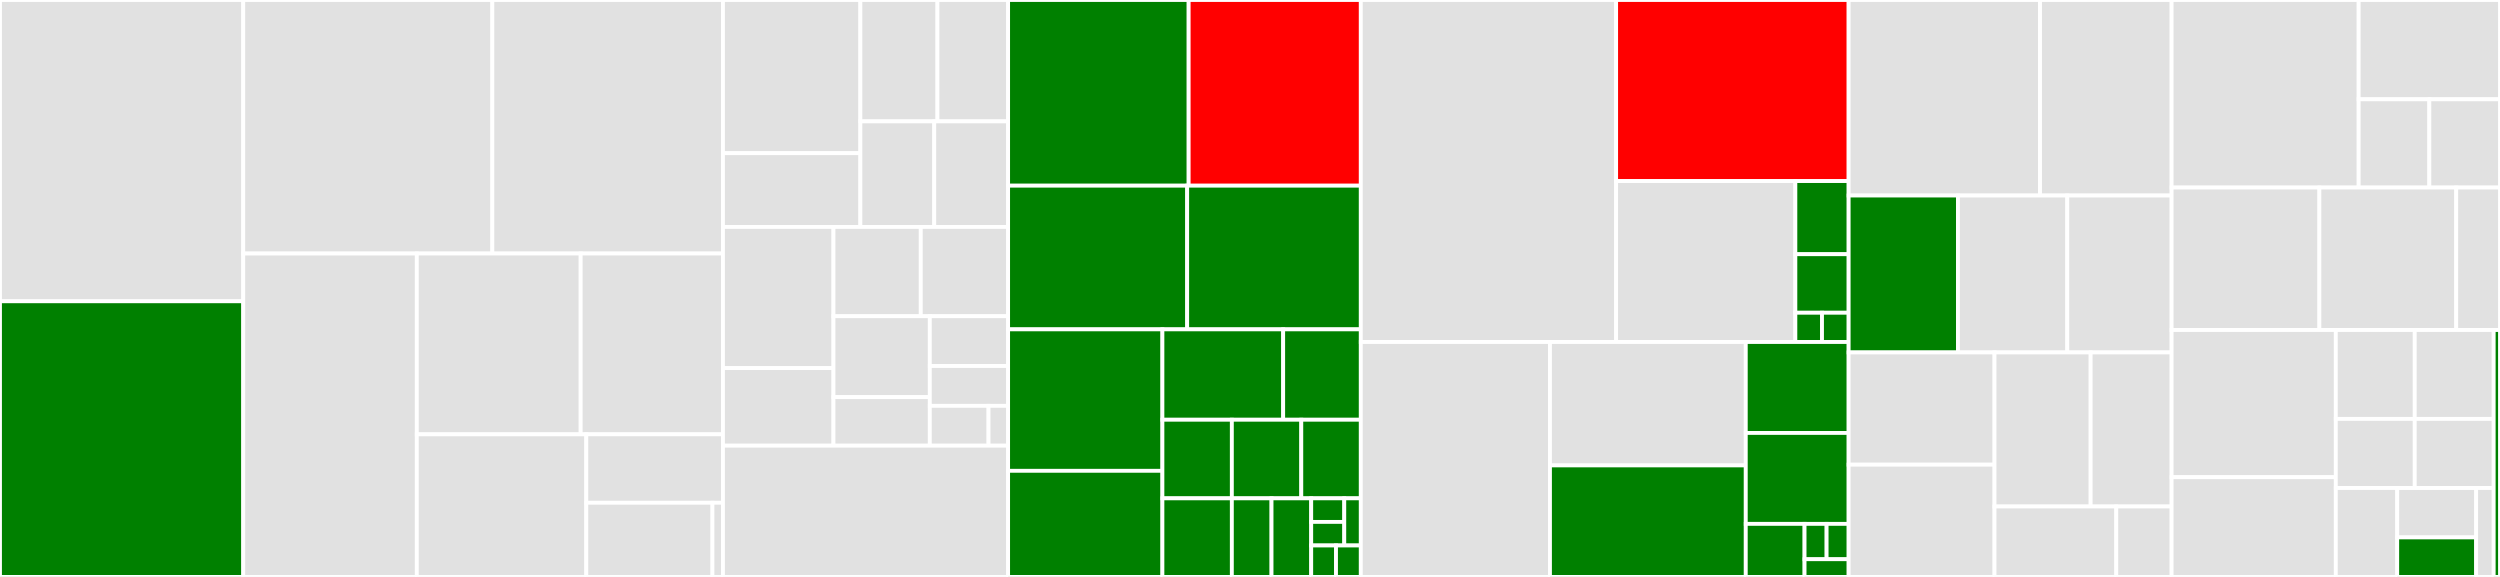 <svg baseProfile="full" width="650" height="150" viewBox="0 0 650 150" version="1.1"
xmlns="http://www.w3.org/2000/svg" xmlns:ev="http://www.w3.org/2001/xml-events"
xmlns:xlink="http://www.w3.org/1999/xlink">

<rect x="0" y="0" width="650" height="150" fill="#333333" stroke="none"/>

<style>rect.s{mask:url(#mask);}</style>
<defs>
  <pattern id="white" width="4" height="4" patternUnits="userSpaceOnUse" patternTransform="rotate(45)">
    <rect width="2" height="2" transform="translate(0,0)" fill="white"></rect>
  </pattern>
  <mask id="mask">
    <rect x="0" y="0" width="100%" height="100%" fill="url(#white)"></rect>
  </mask>
</defs>

<rect x="0" y="0" width="63.243" height="78.333" fill="#e1e1e1" stroke="white" stroke-width="1" class=" tooltipped" data-content="sagas/roles.js"><title>sagas/roles.js</title></rect>
<rect x="0" y="78.333" width="63.243" height="71.667" fill="green" stroke="white" stroke-width="1" class=" tooltipped" data-content="sagas/note.js"><title>sagas/note.js</title></rect>
<rect x="63.243" y="0" width="64.764" height="65.915" fill="#e1e1e1" stroke="white" stroke-width="1" class=" tooltipped" data-content="sagas/application.js"><title>sagas/application.js</title></rect>
<rect x="128.007" y="0" width="59.966" height="65.915" fill="#e1e1e1" stroke="white" stroke-width="1" class=" tooltipped" data-content="sagas/profile.js"><title>sagas/profile.js</title></rect>
<rect x="63.243" y="65.915" width="45.128" height="84.085" fill="#e1e1e1" stroke="white" stroke-width="1" class=" tooltipped" data-content="sagas/flavor.js"><title>sagas/flavor.js</title></rect>
<rect x="108.372" y="65.915" width="42.604" height="47.008" fill="#e1e1e1" stroke="white" stroke-width="1" class=" tooltipped" data-content="sagas/users.js"><title>sagas/users.js</title></rect>
<rect x="150.975" y="65.915" width="36.998" height="47.008" fill="#e1e1e1" stroke="white" stroke-width="1" class=" tooltipped" data-content="sagas/dashboard.js"><title>sagas/dashboard.js</title></rect>
<rect x="108.372" y="112.923" width="44.065" height="37.077" fill="#e1e1e1" stroke="white" stroke-width="1" class=" tooltipped" data-content="sagas/recipe.js"><title>sagas/recipe.js</title></rect>
<rect x="152.437" y="112.923" width="35.536" height="17.797" fill="#e1e1e1" stroke="white" stroke-width="1" class=" tooltipped" data-content="sagas/toast.js"><title>sagas/toast.js</title></rect>
<rect x="152.437" y="130.72" width="32.803" height="19.28" fill="#e1e1e1" stroke="white" stroke-width="1" class=" tooltipped" data-content="sagas/flavors.js"><title>sagas/flavors.js</title></rect>
<rect x="185.239" y="130.72" width="2.734" height="19.28" fill="#e1e1e1" stroke="white" stroke-width="1" class=" tooltipped" data-content="sagas/index.js"><title>sagas/index.js</title></rect>
<rect x="187.973" y="0" width="35.728" height="39.828" fill="#e1e1e1" stroke="white" stroke-width="1" class=" tooltipped" data-content="components/Dashboard/Role/AddUser.js"><title>components/Dashboard/Role/AddUser.js</title></rect>
<rect x="187.973" y="39.828" width="35.728" height="19.177" fill="#e1e1e1" stroke="white" stroke-width="1" class=" tooltipped" data-content="components/Dashboard/Role/Users.js"><title>components/Dashboard/Role/Users.js</title></rect>
<rect x="223.701" y="0" width="20.039" height="31.561" fill="#e1e1e1" stroke="white" stroke-width="1" class=" tooltipped" data-content="components/Dashboard/Role/Edit.js"><title>components/Dashboard/Role/Edit.js</title></rect>
<rect x="243.739" y="0" width="18.369" height="31.561" fill="#e1e1e1" stroke="white" stroke-width="1" class=" tooltipped" data-content="components/Dashboard/Role/Add.js"><title>components/Dashboard/Role/Add.js</title></rect>
<rect x="223.701" y="31.561" width="19.204" height="27.444" fill="#e1e1e1" stroke="white" stroke-width="1" class=" tooltipped" data-content="components/Dashboard/Role/Delete.js"><title>components/Dashboard/Role/Delete.js</title></rect>
<rect x="242.904" y="31.561" width="19.204" height="27.444" fill="#e1e1e1" stroke="white" stroke-width="1" class=" tooltipped" data-content="components/Dashboard/Role/DeleteUser.js"><title>components/Dashboard/Role/DeleteUser.js</title></rect>
<rect x="187.973" y="59.005" width="28.727" height="36.692" fill="#e1e1e1" stroke="white" stroke-width="1" class=" tooltipped" data-content="components/Dashboard/Main.js"><title>components/Dashboard/Main.js</title></rect>
<rect x="187.973" y="95.696" width="28.727" height="20.18" fill="#e1e1e1" stroke="white" stroke-width="1" class=" tooltipped" data-content="components/Dashboard/User/Roles.js"><title>components/Dashboard/User/Roles.js</title></rect>
<rect x="216.7" y="59.005" width="22.704" height="23.213" fill="#e1e1e1" stroke="white" stroke-width="1" class=" tooltipped" data-content="components/Dashboard/Home.js"><title>components/Dashboard/Home.js</title></rect>
<rect x="239.404" y="59.005" width="22.704" height="23.213" fill="#e1e1e1" stroke="white" stroke-width="1" class=" tooltipped" data-content="components/Dashboard/Link.js"><title>components/Dashboard/Link.js</title></rect>
<rect x="216.7" y="82.218" width="25.053" height="21.037" fill="#e1e1e1" stroke="white" stroke-width="1" class=" tooltipped" data-content="components/Dashboard/Migrations.js"><title>components/Dashboard/Migrations.js</title></rect>
<rect x="216.7" y="103.255" width="25.053" height="12.622" fill="#e1e1e1" stroke="white" stroke-width="1" class=" tooltipped" data-content="components/Dashboard/Users.js"><title>components/Dashboard/Users.js</title></rect>
<rect x="241.753" y="82.218" width="20.355" height="12.946" fill="#e1e1e1" stroke="white" stroke-width="1" class=" tooltipped" data-content="components/Dashboard/Roles.js"><title>components/Dashboard/Roles.js</title></rect>
<rect x="241.753" y="95.164" width="20.355" height="10.357" fill="#e1e1e1" stroke="white" stroke-width="1" class=" tooltipped" data-content="components/Dashboard/Flavors.js"><title>components/Dashboard/Flavors.js</title></rect>
<rect x="241.753" y="105.52" width="15.266" height="10.357" fill="#e1e1e1" stroke="white" stroke-width="1" class=" tooltipped" data-content="components/Dashboard/NotFound.js"><title>components/Dashboard/NotFound.js</title></rect>
<rect x="257.019" y="105.52" width="5.089" height="10.357" fill="#e1e1e1" stroke="white" stroke-width="1" class=" tooltipped" data-content="components/Dashboard/Menu.js"><title>components/Dashboard/Menu.js</title></rect>
<rect x="187.973" y="115.877" width="74.135" height="34.123" fill="#e1e1e1" stroke="white" stroke-width="1" class=" tooltipped" data-content="components/Pagination/Pagination.js"><title>components/Pagination/Pagination.js</title></rect>
<rect x="262.108" y="0" width="46.943" height="48.276" fill="green" stroke="white" stroke-width="1" class=" tooltipped" data-content="components/SplitSlider/SplitSlider.js"><title>components/SplitSlider/SplitSlider.js</title></rect>
<rect x="309.051" y="0" width="44.76" height="48.276" fill="red" stroke="white" stroke-width="1" class=" tooltipped" data-content="components/FlavorBrowser/FlavorBrowser.js"><title>components/FlavorBrowser/FlavorBrowser.js</title></rect>
<rect x="262.108" y="48.276" width="46.557" height="37.356" fill="green" stroke="white" stroke-width="1" class=" tooltipped" data-content="components/FlavorStash/Note.js"><title>components/FlavorStash/Note.js</title></rect>
<rect x="308.665" y="48.276" width="45.146" height="37.356" fill="green" stroke="white" stroke-width="1" class=" tooltipped" data-content="components/IngredientBar/IngredientBar.js"><title>components/IngredientBar/IngredientBar.js</title></rect>
<rect x="262.108" y="85.632" width="40.12" height="36.782" fill="green" stroke="white" stroke-width="1" class=" tooltipped" data-content="components/ToggleButton/ToggleButton.js"><title>components/ToggleButton/ToggleButton.js</title></rect>
<rect x="262.108" y="122.414" width="40.12" height="27.586" fill="green" stroke="white" stroke-width="1" class=" tooltipped" data-content="components/IngredientList/IngredientList.js"><title>components/IngredientList/IngredientList.js</title></rect>
<rect x="302.228" y="85.632" width="31.398" height="23.499" fill="green" stroke="white" stroke-width="1" class=" tooltipped" data-content="components/Header/Header.js"><title>components/Header/Header.js</title></rect>
<rect x="333.626" y="85.632" width="20.185" height="23.499" fill="green" stroke="white" stroke-width="1" class=" tooltipped" data-content="components/Breadcrumbs/Breadcrumbs.js"><title>components/Breadcrumbs/Breadcrumbs.js</title></rect>
<rect x="302.228" y="109.132" width="18.054" height="20.434" fill="green" stroke="white" stroke-width="1" class=" tooltipped" data-content="components/ToastDrawer/ToastDrawer.js"><title>components/ToastDrawer/ToastDrawer.js</title></rect>
<rect x="302.228" y="129.566" width="18.054" height="20.434" fill="green" stroke="white" stroke-width="1" class=" tooltipped" data-content="components/RecipeDetails/RecipeDetails.js"><title>components/RecipeDetails/RecipeDetails.js</title></rect>
<rect x="320.282" y="109.132" width="18.054" height="20.434" fill="green" stroke="white" stroke-width="1" class=" tooltipped" data-content="components/RecipeComponents/RecipeComponents.js"><title>components/RecipeComponents/RecipeComponents.js</title></rect>
<rect x="338.336" y="109.132" width="15.475" height="20.434" fill="green" stroke="white" stroke-width="1" class=" tooltipped" data-content="components/ErrorFallback/ErrorFallback.js"><title>components/ErrorFallback/ErrorFallback.js</title></rect>
<rect x="320.282" y="129.566" width="10.317" height="20.434" fill="green" stroke="white" stroke-width="1" class=" tooltipped" data-content="components/App/App.js"><title>components/App/App.js</title></rect>
<rect x="330.599" y="129.566" width="10.317" height="20.434" fill="green" stroke="white" stroke-width="1" class=" tooltipped" data-content="components/PrivateRoute/PrivateRoute.js"><title>components/PrivateRoute/PrivateRoute.js</title></rect>
<rect x="340.915" y="129.566" width="8.597" height="6.13" fill="green" stroke="white" stroke-width="1" class=" tooltipped" data-content="components/Home/NewRecipes.js"><title>components/Home/NewRecipes.js</title></rect>
<rect x="340.915" y="135.696" width="8.597" height="6.13" fill="green" stroke="white" stroke-width="1" class=" tooltipped" data-content="components/Home/FeaturedMixer.js"><title>components/Home/FeaturedMixer.js</title></rect>
<rect x="349.512" y="129.566" width="4.299" height="12.261" fill="green" stroke="white" stroke-width="1" class=" tooltipped" data-content="components/Home/TopRecipesDay.js"><title>components/Home/TopRecipesDay.js</title></rect>
<rect x="340.915" y="141.826" width="6.448" height="8.174" fill="green" stroke="white" stroke-width="1" class=" tooltipped" data-content="components/Footer/Footer.js"><title>components/Footer/Footer.js</title></rect>
<rect x="347.363" y="141.826" width="6.448" height="8.174" fill="green" stroke="white" stroke-width="1" class=" tooltipped" data-content="components/SuspenseFallback/SuspenseFallback.js"><title>components/SuspenseFallback/SuspenseFallback.js</title></rect>
<rect x="353.811" y="0" width="66.382" height="88.92" fill="#e1e1e1" stroke="white" stroke-width="1" class=" tooltipped" data-content="pages/RecipeEditor.js"><title>pages/RecipeEditor.js</title></rect>
<rect x="420.193" y="0" width="60.455" height="47.075" fill="red" stroke="white" stroke-width="1" class=" tooltipped" data-content="pages/user/FlavorStash.js"><title>pages/user/FlavorStash.js</title></rect>
<rect x="420.193" y="47.075" width="46.601" height="41.845" fill="#e1e1e1" stroke="white" stroke-width="1" class=" tooltipped" data-content="pages/user/Profile.js"><title>pages/user/Profile.js</title></rect>
<rect x="466.794" y="47.075" width="13.854" height="19.02" fill="green" stroke="white" stroke-width="1" class=" tooltipped" data-content="pages/user/Settings.js"><title>pages/user/Settings.js</title></rect>
<rect x="466.794" y="66.095" width="13.854" height="15.216" fill="green" stroke="white" stroke-width="1" class=" tooltipped" data-content="pages/user/Recipes.js"><title>pages/user/Recipes.js</title></rect>
<rect x="466.794" y="81.312" width="6.927" height="7.608" fill="green" stroke="white" stroke-width="1" class=" tooltipped" data-content="pages/user/Favorites.js"><title>pages/user/Favorites.js</title></rect>
<rect x="473.721" y="81.312" width="6.927" height="7.608" fill="green" stroke="white" stroke-width="1" class=" tooltipped" data-content="pages/user/ShoppingList.js"><title>pages/user/ShoppingList.js</title></rect>
<rect x="353.811" y="88.92" width="49.182" height="61.08" fill="#e1e1e1" stroke="white" stroke-width="1" class=" tooltipped" data-content="pages/Recipe.js"><title>pages/Recipe.js</title></rect>
<rect x="402.993" y="88.92" width="50.908" height="32.093" fill="#e1e1e1" stroke="white" stroke-width="1" class=" tooltipped" data-content="pages/index.js"><title>pages/index.js</title></rect>
<rect x="402.993" y="121.013" width="50.908" height="28.987" fill="green" stroke="white" stroke-width="1" class=" tooltipped" data-content="pages/Flavors.js"><title>pages/Flavors.js</title></rect>
<rect x="453.901" y="88.92" width="26.748" height="23.644" fill="green" stroke="white" stroke-width="1" class=" tooltipped" data-content="pages/Login.js"><title>pages/Login.js</title></rect>
<rect x="453.901" y="112.564" width="26.748" height="23.644" fill="green" stroke="white" stroke-width="1" class=" tooltipped" data-content="pages/Register.js"><title>pages/Register.js</title></rect>
<rect x="453.901" y="136.208" width="15.285" height="13.792" fill="green" stroke="white" stroke-width="1" class=" tooltipped" data-content="pages/Dashboard.js"><title>pages/Dashboard.js</title></rect>
<rect x="469.185" y="136.208" width="5.732" height="9.195" fill="green" stroke="white" stroke-width="1" class=" tooltipped" data-content="pages/Home.js"><title>pages/Home.js</title></rect>
<rect x="474.917" y="136.208" width="5.732" height="9.195" fill="green" stroke="white" stroke-width="1" class=" tooltipped" data-content="pages/Recipes.js"><title>pages/Recipes.js</title></rect>
<rect x="469.185" y="145.403" width="11.463" height="4.597" fill="green" stroke="white" stroke-width="1" class=" tooltipped" data-content="pages/NotFound.js"><title>pages/NotFound.js</title></rect>
<rect x="480.649" y="0" width="49.762" height="50.837" fill="#e1e1e1" stroke="white" stroke-width="1" class=" tooltipped" data-content="reducers/recipe.js"><title>reducers/recipe.js</title></rect>
<rect x="530.41" y="0" width="34.211" height="50.837" fill="#e1e1e1" stroke="white" stroke-width="1" class=" tooltipped" data-content="reducers/application.js"><title>reducers/application.js</title></rect>
<rect x="480.649" y="50.837" width="28.422" height="40.795" fill="green" stroke="white" stroke-width="1" class=" tooltipped" data-content="reducers/note.js"><title>reducers/note.js</title></rect>
<rect x="509.07" y="50.837" width="28.422" height="40.795" fill="#e1e1e1" stroke="white" stroke-width="1" class=" tooltipped" data-content="reducers/dashboard.js"><title>reducers/dashboard.js</title></rect>
<rect x="537.492" y="50.837" width="27.13" height="40.795" fill="#e1e1e1" stroke="white" stroke-width="1" class=" tooltipped" data-content="reducers/roles.js"><title>reducers/roles.js</title></rect>
<rect x="480.649" y="91.632" width="37.923" height="29.184" fill="#e1e1e1" stroke="white" stroke-width="1" class=" tooltipped" data-content="reducers/toast.js"><title>reducers/toast.js</title></rect>
<rect x="480.649" y="120.816" width="37.923" height="29.184" fill="#e1e1e1" stroke="white" stroke-width="1" class=" tooltipped" data-content="reducers/users.js"><title>reducers/users.js</title></rect>
<rect x="518.572" y="91.632" width="24.998" height="40.057" fill="#e1e1e1" stroke="white" stroke-width="1" class=" tooltipped" data-content="reducers/profile.js"><title>reducers/profile.js</title></rect>
<rect x="543.57" y="91.632" width="21.051" height="40.057" fill="#e1e1e1" stroke="white" stroke-width="1" class=" tooltipped" data-content="reducers/flavor.js"><title>reducers/flavor.js</title></rect>
<rect x="518.572" y="131.688" width="31.659" height="18.312" fill="#e1e1e1" stroke="white" stroke-width="1" class=" tooltipped" data-content="reducers/flavors.js"><title>reducers/flavors.js</title></rect>
<rect x="550.231" y="131.688" width="14.391" height="18.312" fill="#e1e1e1" stroke="white" stroke-width="1" class=" tooltipped" data-content="reducers/index.js"><title>reducers/index.js</title></rect>
<rect x="564.622" y="0" width="48.633" height="48.765" fill="#e1e1e1" stroke="white" stroke-width="1" class=" tooltipped" data-content="utils/request.js"><title>utils/request.js</title></rect>
<rect x="613.255" y="0" width="36.745" height="25.817" fill="#e1e1e1" stroke="white" stroke-width="1" class=" tooltipped" data-content="utils/saga/pager.js"><title>utils/saga/pager.js</title></rect>
<rect x="613.255" y="25.817" width="18.373" height="22.948" fill="#e1e1e1" stroke="white" stroke-width="1" class=" tooltipped" data-content="utils/saga/toasts.js"><title>utils/saga/toasts.js</title></rect>
<rect x="631.627" y="25.817" width="18.373" height="22.948" fill="#e1e1e1" stroke="white" stroke-width="1" class=" tooltipped" data-content="utils/saga/counter.js"><title>utils/saga/counter.js</title></rect>
<rect x="564.622" y="48.765" width="38.42" height="37.037" fill="#e1e1e1" stroke="white" stroke-width="1" class=" tooltipped" data-content="utils/validation.js"><title>utils/validation.js</title></rect>
<rect x="603.042" y="48.765" width="35.574" height="37.037" fill="#e1e1e1" stroke="white" stroke-width="1" class=" tooltipped" data-content="utils/index.js"><title>utils/index.js</title></rect>
<rect x="638.616" y="48.765" width="11.384" height="37.037" fill="#e1e1e1" stroke="white" stroke-width="1" class=" tooltipped" data-content="utils/testing.js"><title>utils/testing.js</title></rect>
<rect x="564.622" y="85.802" width="42.689" height="38.272" fill="#e1e1e1" stroke="white" stroke-width="1" class=" tooltipped" data-content="selectors/recipe.js"><title>selectors/recipe.js</title></rect>
<rect x="564.622" y="124.074" width="42.689" height="25.926" fill="#e1e1e1" stroke="white" stroke-width="1" class=" tooltipped" data-content="selectors/application.js"><title>selectors/application.js</title></rect>
<rect x="607.311" y="85.802" width="20.524" height="23.111" fill="#e1e1e1" stroke="white" stroke-width="1" class=" tooltipped" data-content="selectors/roles.js"><title>selectors/roles.js</title></rect>
<rect x="627.834" y="85.802" width="20.524" height="23.111" fill="#e1e1e1" stroke="white" stroke-width="1" class=" tooltipped" data-content="selectors/profile.js"><title>selectors/profile.js</title></rect>
<rect x="607.311" y="108.914" width="20.524" height="17.975" fill="#e1e1e1" stroke="white" stroke-width="1" class=" tooltipped" data-content="selectors/users.js"><title>selectors/users.js</title></rect>
<rect x="627.834" y="108.914" width="20.524" height="17.975" fill="#e1e1e1" stroke="white" stroke-width="1" class=" tooltipped" data-content="selectors/flavors.js"><title>selectors/flavors.js</title></rect>
<rect x="607.311" y="126.889" width="15.963" height="23.111" fill="#e1e1e1" stroke="white" stroke-width="1" class=" tooltipped" data-content="selectors/dashboard.js"><title>selectors/dashboard.js</title></rect>
<rect x="623.274" y="126.889" width="20.524" height="12.84" fill="#e1e1e1" stroke="white" stroke-width="1" class=" tooltipped" data-content="selectors/flavor.js"><title>selectors/flavor.js</title></rect>
<rect x="623.274" y="139.728" width="20.524" height="10.272" fill="green" stroke="white" stroke-width="1" class=" tooltipped" data-content="selectors/note.js"><title>selectors/note.js</title></rect>
<rect x="643.797" y="126.889" width="4.561" height="23.111" fill="#e1e1e1" stroke="white" stroke-width="1" class=" tooltipped" data-content="selectors/toast.js"><title>selectors/toast.js</title></rect>
<rect x="648.358" y="85.802" width="1.642" height="64.198" fill="green" stroke="white" stroke-width="1" class=" tooltipped" data-content="layouts/DashboardLayout.js"><title>layouts/DashboardLayout.js</title></rect>
</svg>